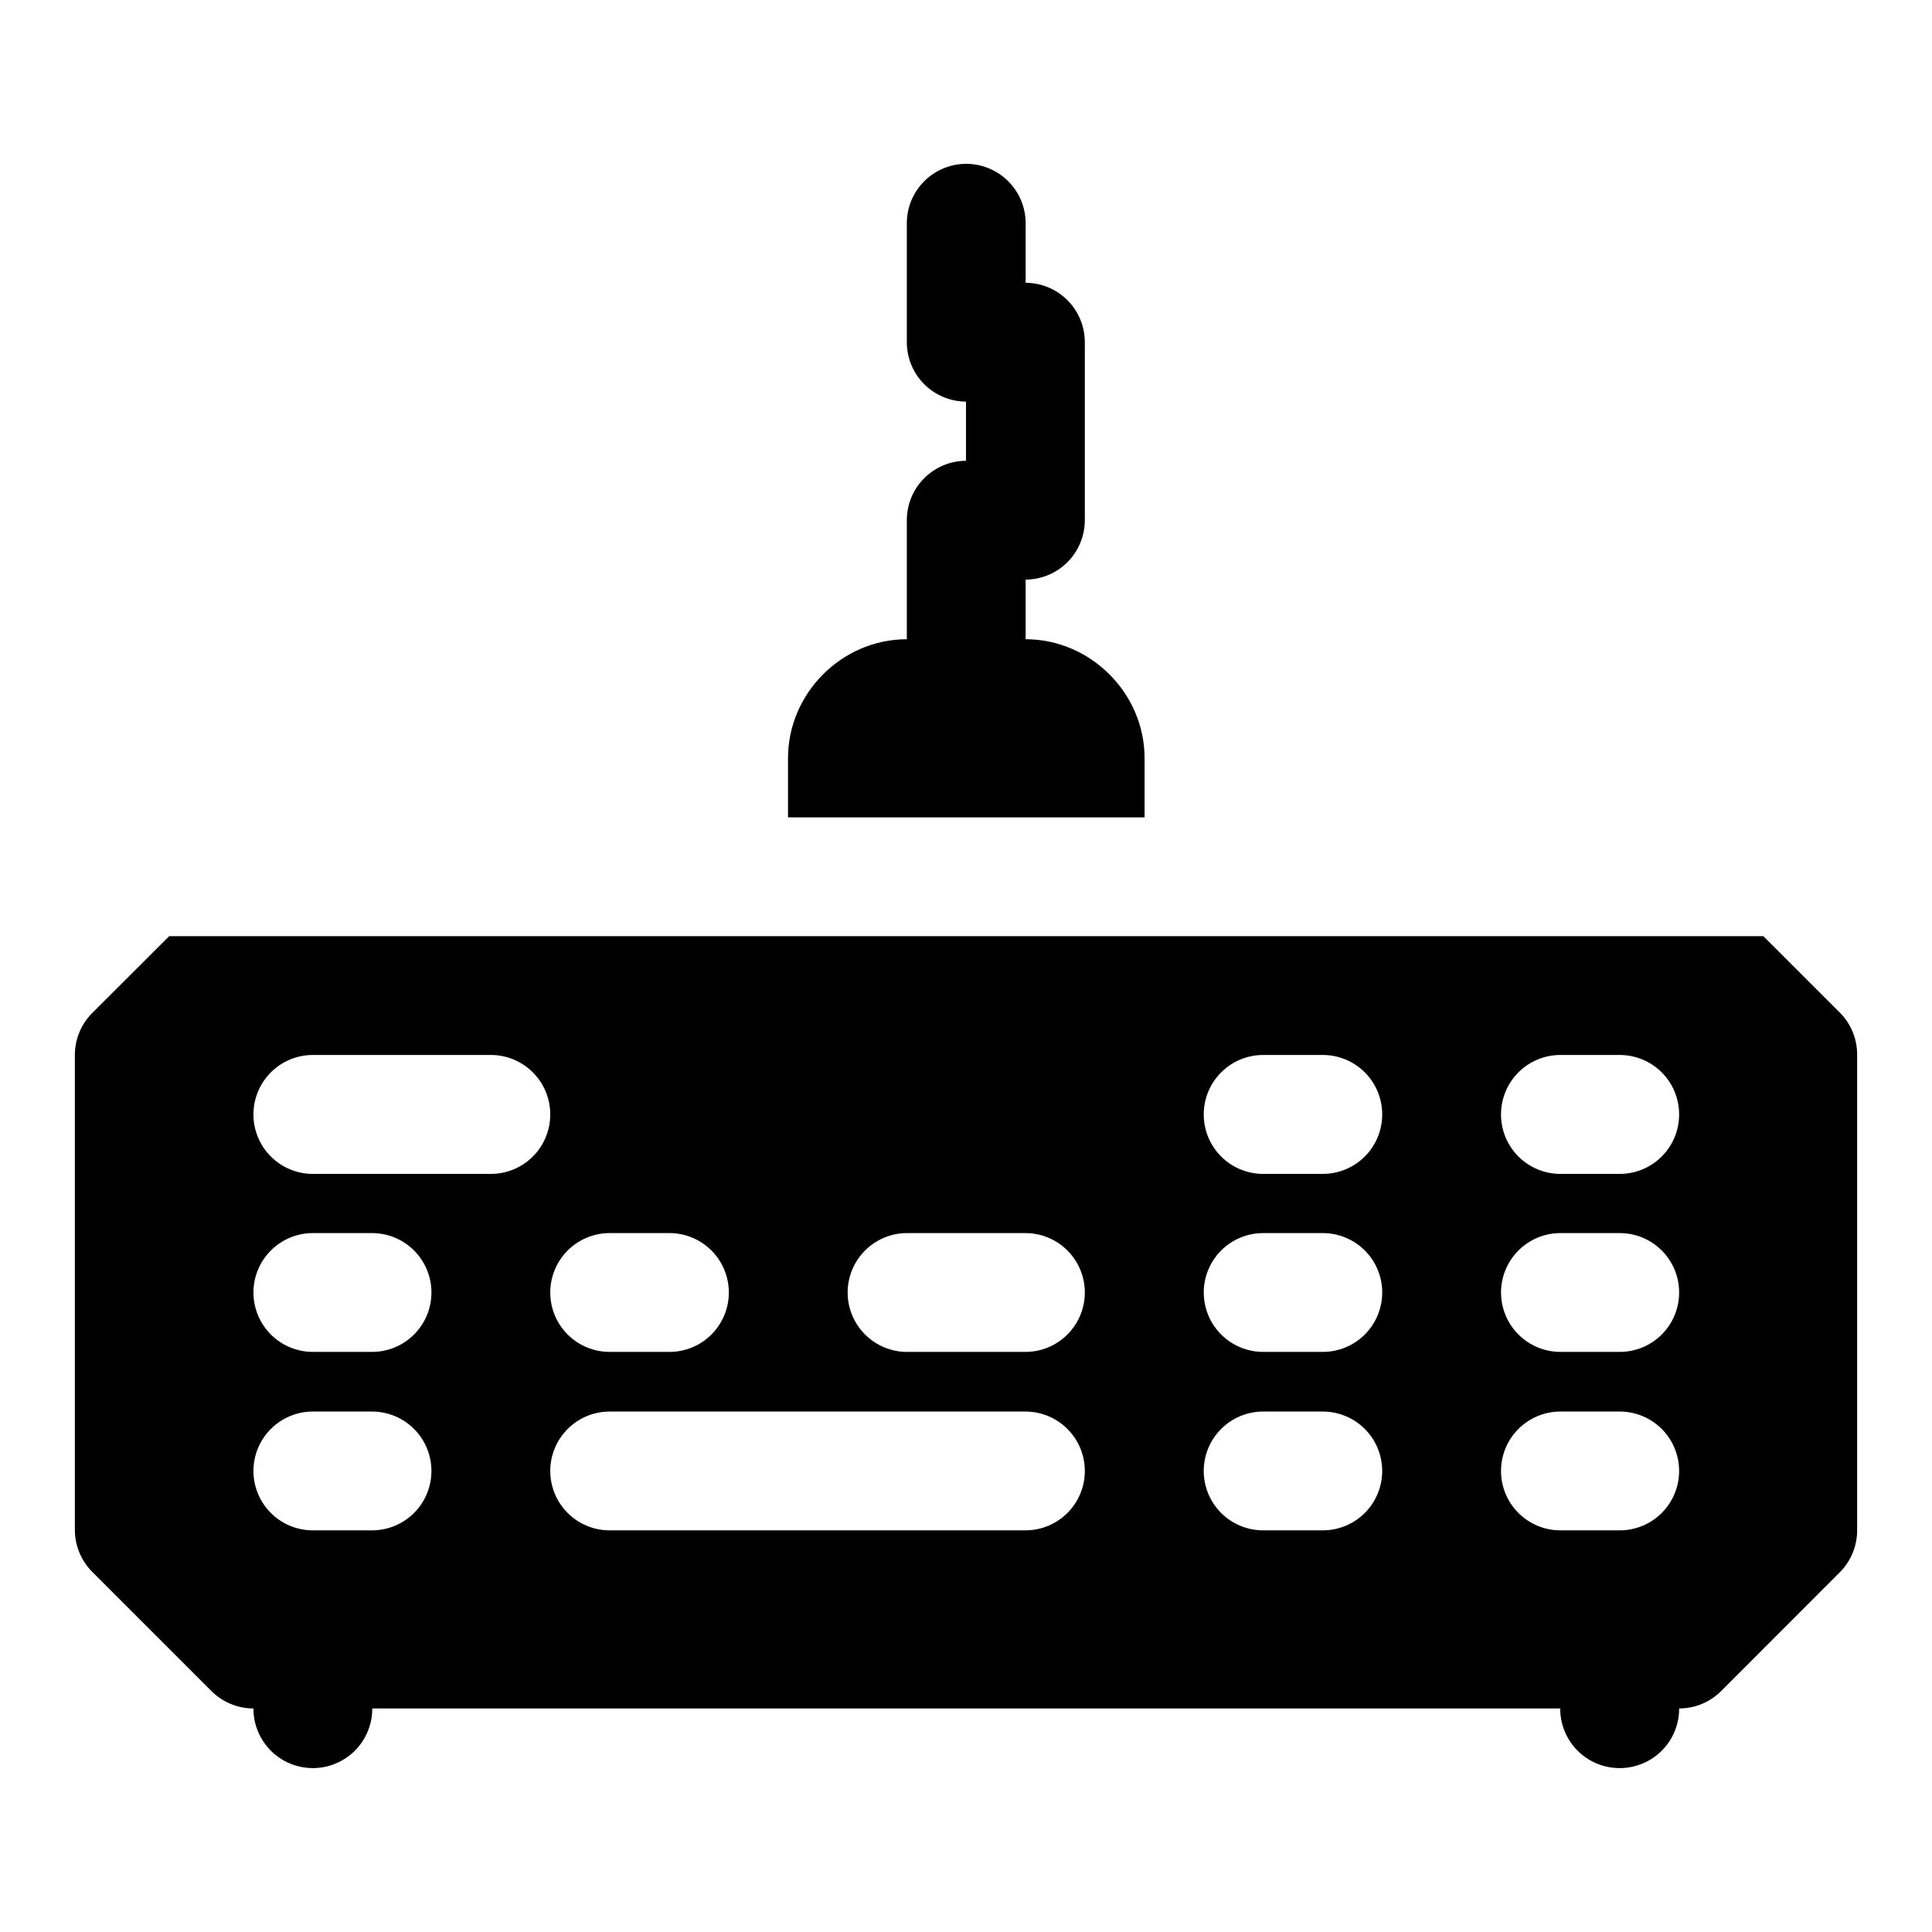 <?xml version="1.0" encoding="UTF-8"?>
<!-- Uploaded to: SVG Repo, www.svgrepo.com, Generator: SVG Repo Mixer Tools -->
<svg fill="#000000" width="800px" height="800px" version="1.1" viewBox="144 144 512 512" xmlns="http://www.w3.org/2000/svg">
 <path d="m400 187.42c-4.156 0.016-8.137 1.676-11.074 4.613s-4.594 6.918-4.609 11.07v31.52c-0.016 4.176 1.625 8.188 4.566 11.148 2.941 2.965 6.941 4.641 11.117 4.656v15.684c-4.176 0.016-8.176 1.691-11.117 4.656-2.941 2.961-4.582 6.973-4.566 11.148v31.488c-17.199 0-31.488 14.32-31.488 31.52v15.684h94.496v-15.684c0-17.199-14.32-31.52-31.52-31.52v-15.805c4.152-0.016 8.133-1.676 11.07-4.613s4.594-6.918 4.613-11.07v-47.293c-0.02-4.156-1.676-8.133-4.613-11.07s-6.918-4.598-11.07-4.613v-15.836c-0.016-4.176-1.691-8.172-4.656-11.113-2.965-2.941-6.973-4.586-11.148-4.57zm-211.16 204.67-20.355 20.328c-2.973 2.953-4.641 6.973-4.644 11.16v125.98c0.035 4.148 1.703 8.113 4.644 11.039l31.52 31.52c2.953 2.973 6.973 4.641 11.16 4.644-0.016 4.176 1.629 8.184 4.57 11.148 2.941 2.965 6.938 4.641 11.113 4.656 4.199 0.016 8.227-1.645 11.195-4.613 2.969-2.965 4.629-6.996 4.609-11.191h314.82c-0.016 4.199 1.648 8.234 4.621 11.203 2.977 2.969 7.016 4.625 11.215 4.602 4.176-0.016 8.176-1.691 11.117-4.656 2.941-2.965 4.582-6.973 4.566-11.148 4.191-0.004 8.207-1.672 11.164-4.644l31.488-31.52c2.894-2.945 4.519-6.91 4.519-11.039v-125.98c0.031-4.172-1.594-8.188-4.519-11.16l-20.328-20.328zm38.008 31.488h47.293c4.156 0.02 8.137 1.676 11.074 4.613s4.594 6.918 4.609 11.07c0.023 4.18-1.613 8.199-4.555 11.172-2.945 2.969-6.945 4.648-11.129 4.664h-47.293c-4.18-0.016-8.184-1.695-11.125-4.664-2.941-2.973-4.582-6.992-4.559-11.172 0.02-4.152 1.676-8.133 4.613-11.07s6.918-4.594 11.07-4.613zm251.96 0h15.684c4.176-0.016 8.188 1.629 11.152 4.57 2.965 2.941 4.637 6.938 4.656 11.113 0.023 4.203-1.633 8.242-4.602 11.215-2.969 2.973-7.004 4.637-11.207 4.621h-15.68c-4.203 0.016-8.238-1.648-11.207-4.621-2.969-2.973-4.625-7.012-4.602-11.215 0.02-4.176 1.691-8.172 4.656-11.113s6.977-4.586 11.152-4.57zm78.66 0h15.836c4.156 0.02 8.137 1.676 11.074 4.613s4.594 6.918 4.609 11.07c0.023 4.18-1.613 8.199-4.559 11.172-2.941 2.969-6.941 4.648-11.125 4.664h-15.836c-4.18-0.016-8.184-1.695-11.125-4.664-2.941-2.973-4.582-6.992-4.559-11.172 0.02-4.152 1.676-8.133 4.613-11.07s6.918-4.594 11.07-4.613zm-330.62 47.203h15.805c4.176 0.016 8.176 1.691 11.117 4.656 2.941 2.961 4.582 6.973 4.566 11.148-0.016 4.156-1.672 8.133-4.609 11.07s-6.918 4.598-11.074 4.613h-15.805c-4.152-0.016-8.133-1.676-11.07-4.613s-4.594-6.914-4.613-11.07c-0.016-4.176 1.629-8.188 4.57-11.148 2.941-2.965 6.938-4.641 11.113-4.656zm78.781 0h15.684c4.203-0.023 8.238 1.633 11.215 4.602 2.973 2.969 4.637 7 4.621 11.203-0.016 4.184-1.695 8.184-4.664 11.125-2.973 2.945-6.992 4.582-11.172 4.559h-15.684c-4.176 0.016-8.184-1.625-11.148-4.566-2.965-2.941-4.641-6.941-4.656-11.117-0.016-4.195 1.645-8.227 4.613-11.195 2.965-2.965 6.996-4.625 11.191-4.609zm78.691 0h31.488c4.176 0.016 8.172 1.691 11.113 4.656 2.941 2.961 4.586 6.973 4.57 11.148-0.02 4.156-1.676 8.133-4.613 11.07s-6.918 4.598-11.07 4.613h-31.488c-4.156-0.016-8.133-1.676-11.07-4.613s-4.598-6.914-4.613-11.07c-0.016-4.176 1.629-8.188 4.566-11.148 2.941-2.965 6.941-4.641 11.117-4.656zm94.496 0h15.68c4.199-0.016 8.227 1.645 11.195 4.609 2.969 2.969 4.629 7 4.613 11.195-0.02 4.176-1.691 8.176-4.656 11.117-2.965 2.941-6.977 4.582-11.152 4.566h-15.68c-4.176 0.016-8.188-1.629-11.152-4.566-2.965-2.941-4.637-6.941-4.656-11.117-0.016-4.195 1.645-8.227 4.613-11.195 2.969-2.965 6.996-4.625 11.195-4.609zm78.66 0h15.832c4.176 0.016 8.176 1.691 11.117 4.656 2.941 2.961 4.582 6.973 4.566 11.148-0.016 4.156-1.672 8.133-4.609 11.07s-6.918 4.598-11.074 4.613h-15.836c-4.152-0.016-8.133-1.676-11.07-4.613s-4.594-6.914-4.613-11.07c-0.016-4.176 1.629-8.188 4.57-11.148 2.941-2.965 6.938-4.641 11.113-4.656zm-330.63 47.293h15.805c4.156 0.016 8.137 1.676 11.074 4.613s4.594 6.914 4.609 11.07c0.016 4.176-1.625 8.188-4.566 11.148-2.941 2.965-6.941 4.641-11.117 4.656h-15.805c-4.176-0.016-8.172-1.691-11.113-4.652-2.941-2.965-4.586-6.977-4.57-11.152 0.02-4.156 1.676-8.133 4.613-11.07s6.918-4.598 11.07-4.613zm78.781 0h110.18c4.152 0.016 8.133 1.676 11.07 4.613s4.594 6.914 4.613 11.07c0.016 4.176-1.629 8.188-4.57 11.152-2.941 2.961-6.938 4.637-11.113 4.652h-110.18c-4.195 0.016-8.227-1.645-11.191-4.609-2.969-2.969-4.629-7-4.613-11.195 0.016-4.176 1.691-8.176 4.656-11.113 2.965-2.941 6.973-4.586 11.148-4.57zm173.18 0h15.684c4.176-0.016 8.188 1.629 11.152 4.57 2.965 2.938 4.637 6.938 4.656 11.113 0.016 4.195-1.645 8.227-4.613 11.195-2.969 2.965-6.996 4.625-11.195 4.609h-15.68c-4.199 0.016-8.227-1.645-11.195-4.609-2.969-2.969-4.629-7-4.613-11.195 0.02-4.176 1.691-8.176 4.656-11.113 2.965-2.941 6.977-4.586 11.152-4.57zm78.66 0h15.836c4.156 0.016 8.137 1.676 11.074 4.613s4.594 6.914 4.609 11.07c0.016 4.176-1.625 8.188-4.566 11.148-2.941 2.965-6.941 4.641-11.117 4.656h-15.836c-4.176-0.016-8.172-1.691-11.113-4.656-2.941-2.961-4.586-6.973-4.57-11.148 0.02-4.156 1.676-8.133 4.613-11.07s6.918-4.598 11.07-4.613z"/>
</svg>